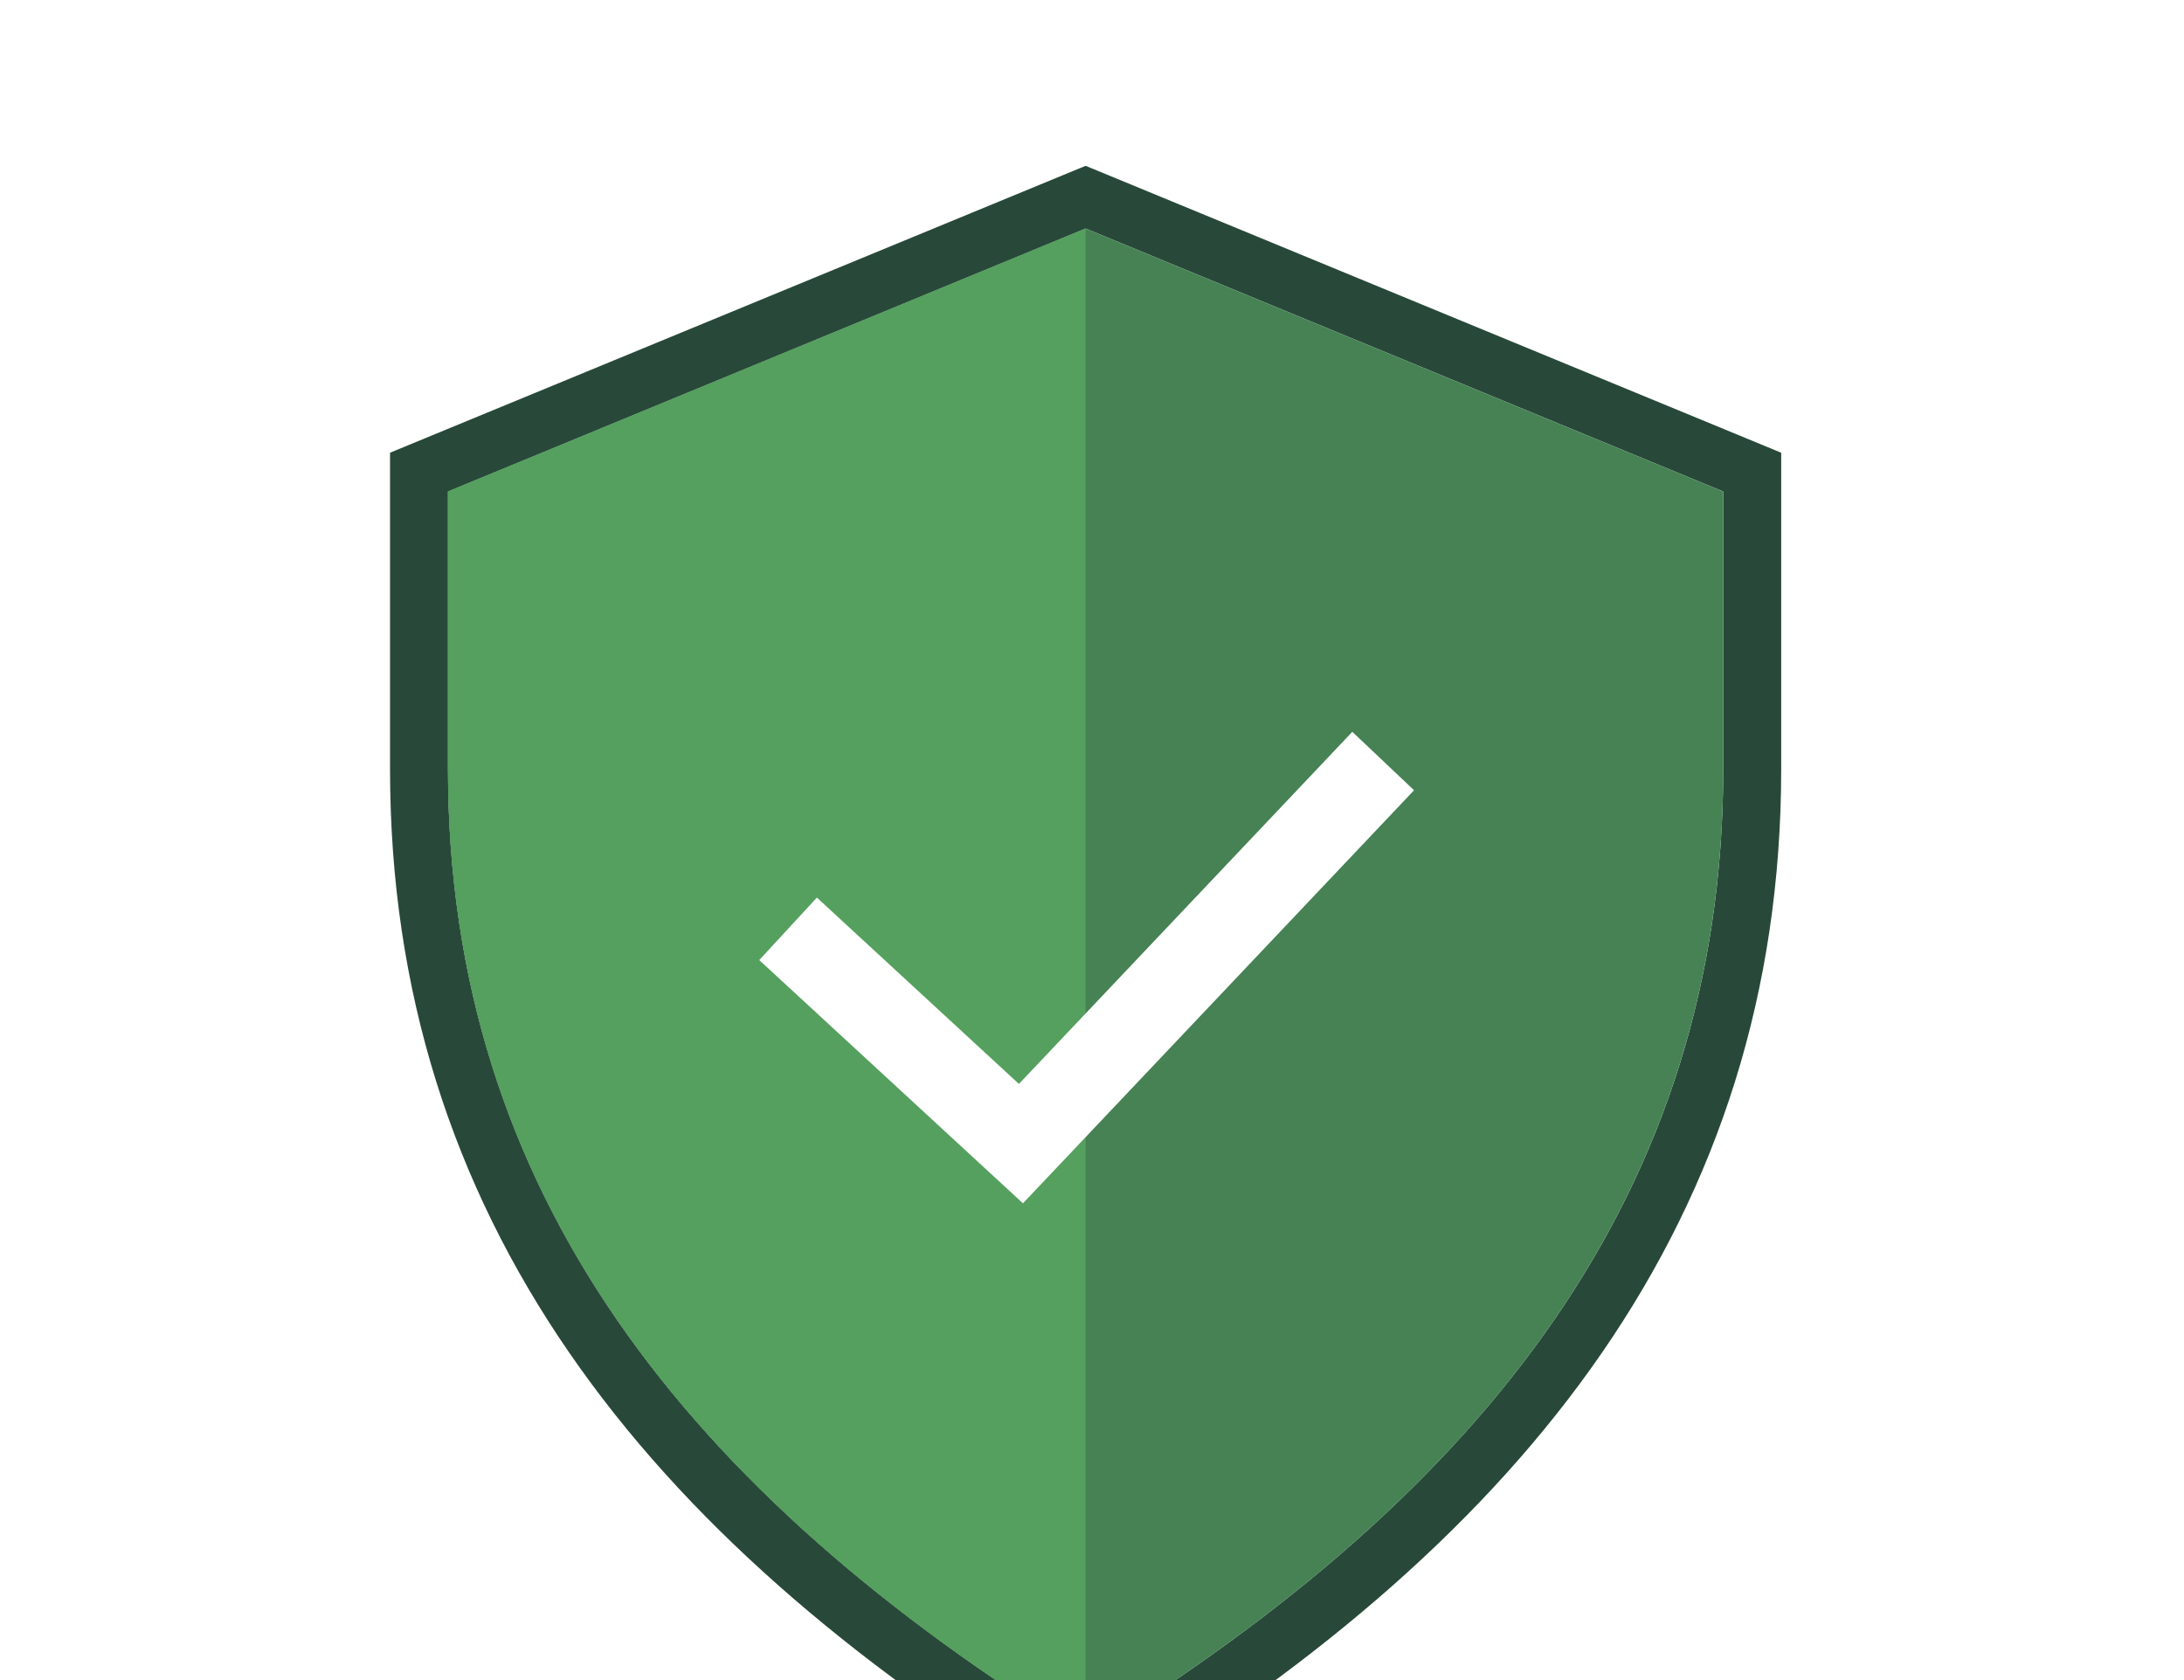 <svg width="117" height="90" viewBox="0 0 117 90" fill="none" xmlns="http://www.w3.org/2000/svg">
<g clip-path="url(#clip0_144_10)">
<g filter="url(#filter0_d_144_10)">
<path d="M93.869 33.947C93.869 57.267 80.649 73.902 58.969 87.184L58.158 87.681L57.347 87.184C35.667 73.902 22.447 57.267 22.447 33.947V18.049L23.408 17.652L57.566 3.564L58.158 3.32L58.75 3.564L92.908 17.652L93.869 18.049V33.947Z" fill="white" stroke="#284939" stroke-width="3.105"/>
<path d="M58.158 5L24 19.088V33.947C24 56.526 36.737 72.737 58.158 85.86C79.579 72.737 92.316 56.526 92.316 33.947V19.088L58.158 5Z" fill="#468254"/>
<path d="M24 19.088L58.158 5V45.43V85.86C36.737 72.737 24 56.527 24 33.947V19.088Z" fill="#55A05E"/>
<path d="M42.218 42.515L54.693 54.021L74.099 33.526" stroke="white" stroke-width="4.554"/>
</g>
</g>
<defs>
<filter id="filter0_d_144_10" x="13.653" y="1.641" width="89.011" height="102.345" filterUnits="userSpaceOnUse" color-interpolation-filters="sRGB">
<feFlood flood-opacity="0" result="BackgroundImageFix"/>
<feColorMatrix in="SourceAlpha" type="matrix" values="0 0 0 0 0 0 0 0 0 0 0 0 0 0 0 0 0 0 127 0" result="hardAlpha"/>
<feOffset dy="7.242"/>
<feGaussianBlur stdDeviation="3.621"/>
<feComposite in2="hardAlpha" operator="out"/>
<feColorMatrix type="matrix" values="0 0 0 0 0 0 0 0 0 0 0 0 0 0 0 0 0 0 0.05 0"/>
<feBlend mode="normal" in2="BackgroundImageFix" result="effect1_dropShadow_144_10"/>
<feBlend mode="normal" in="SourceGraphic" in2="effect1_dropShadow_144_10" result="shape"/>
</filter>
<clipPath id="clip0_144_10">
<rect width="117" height="90" fill="white"/>
</clipPath>
</defs>
</svg>

